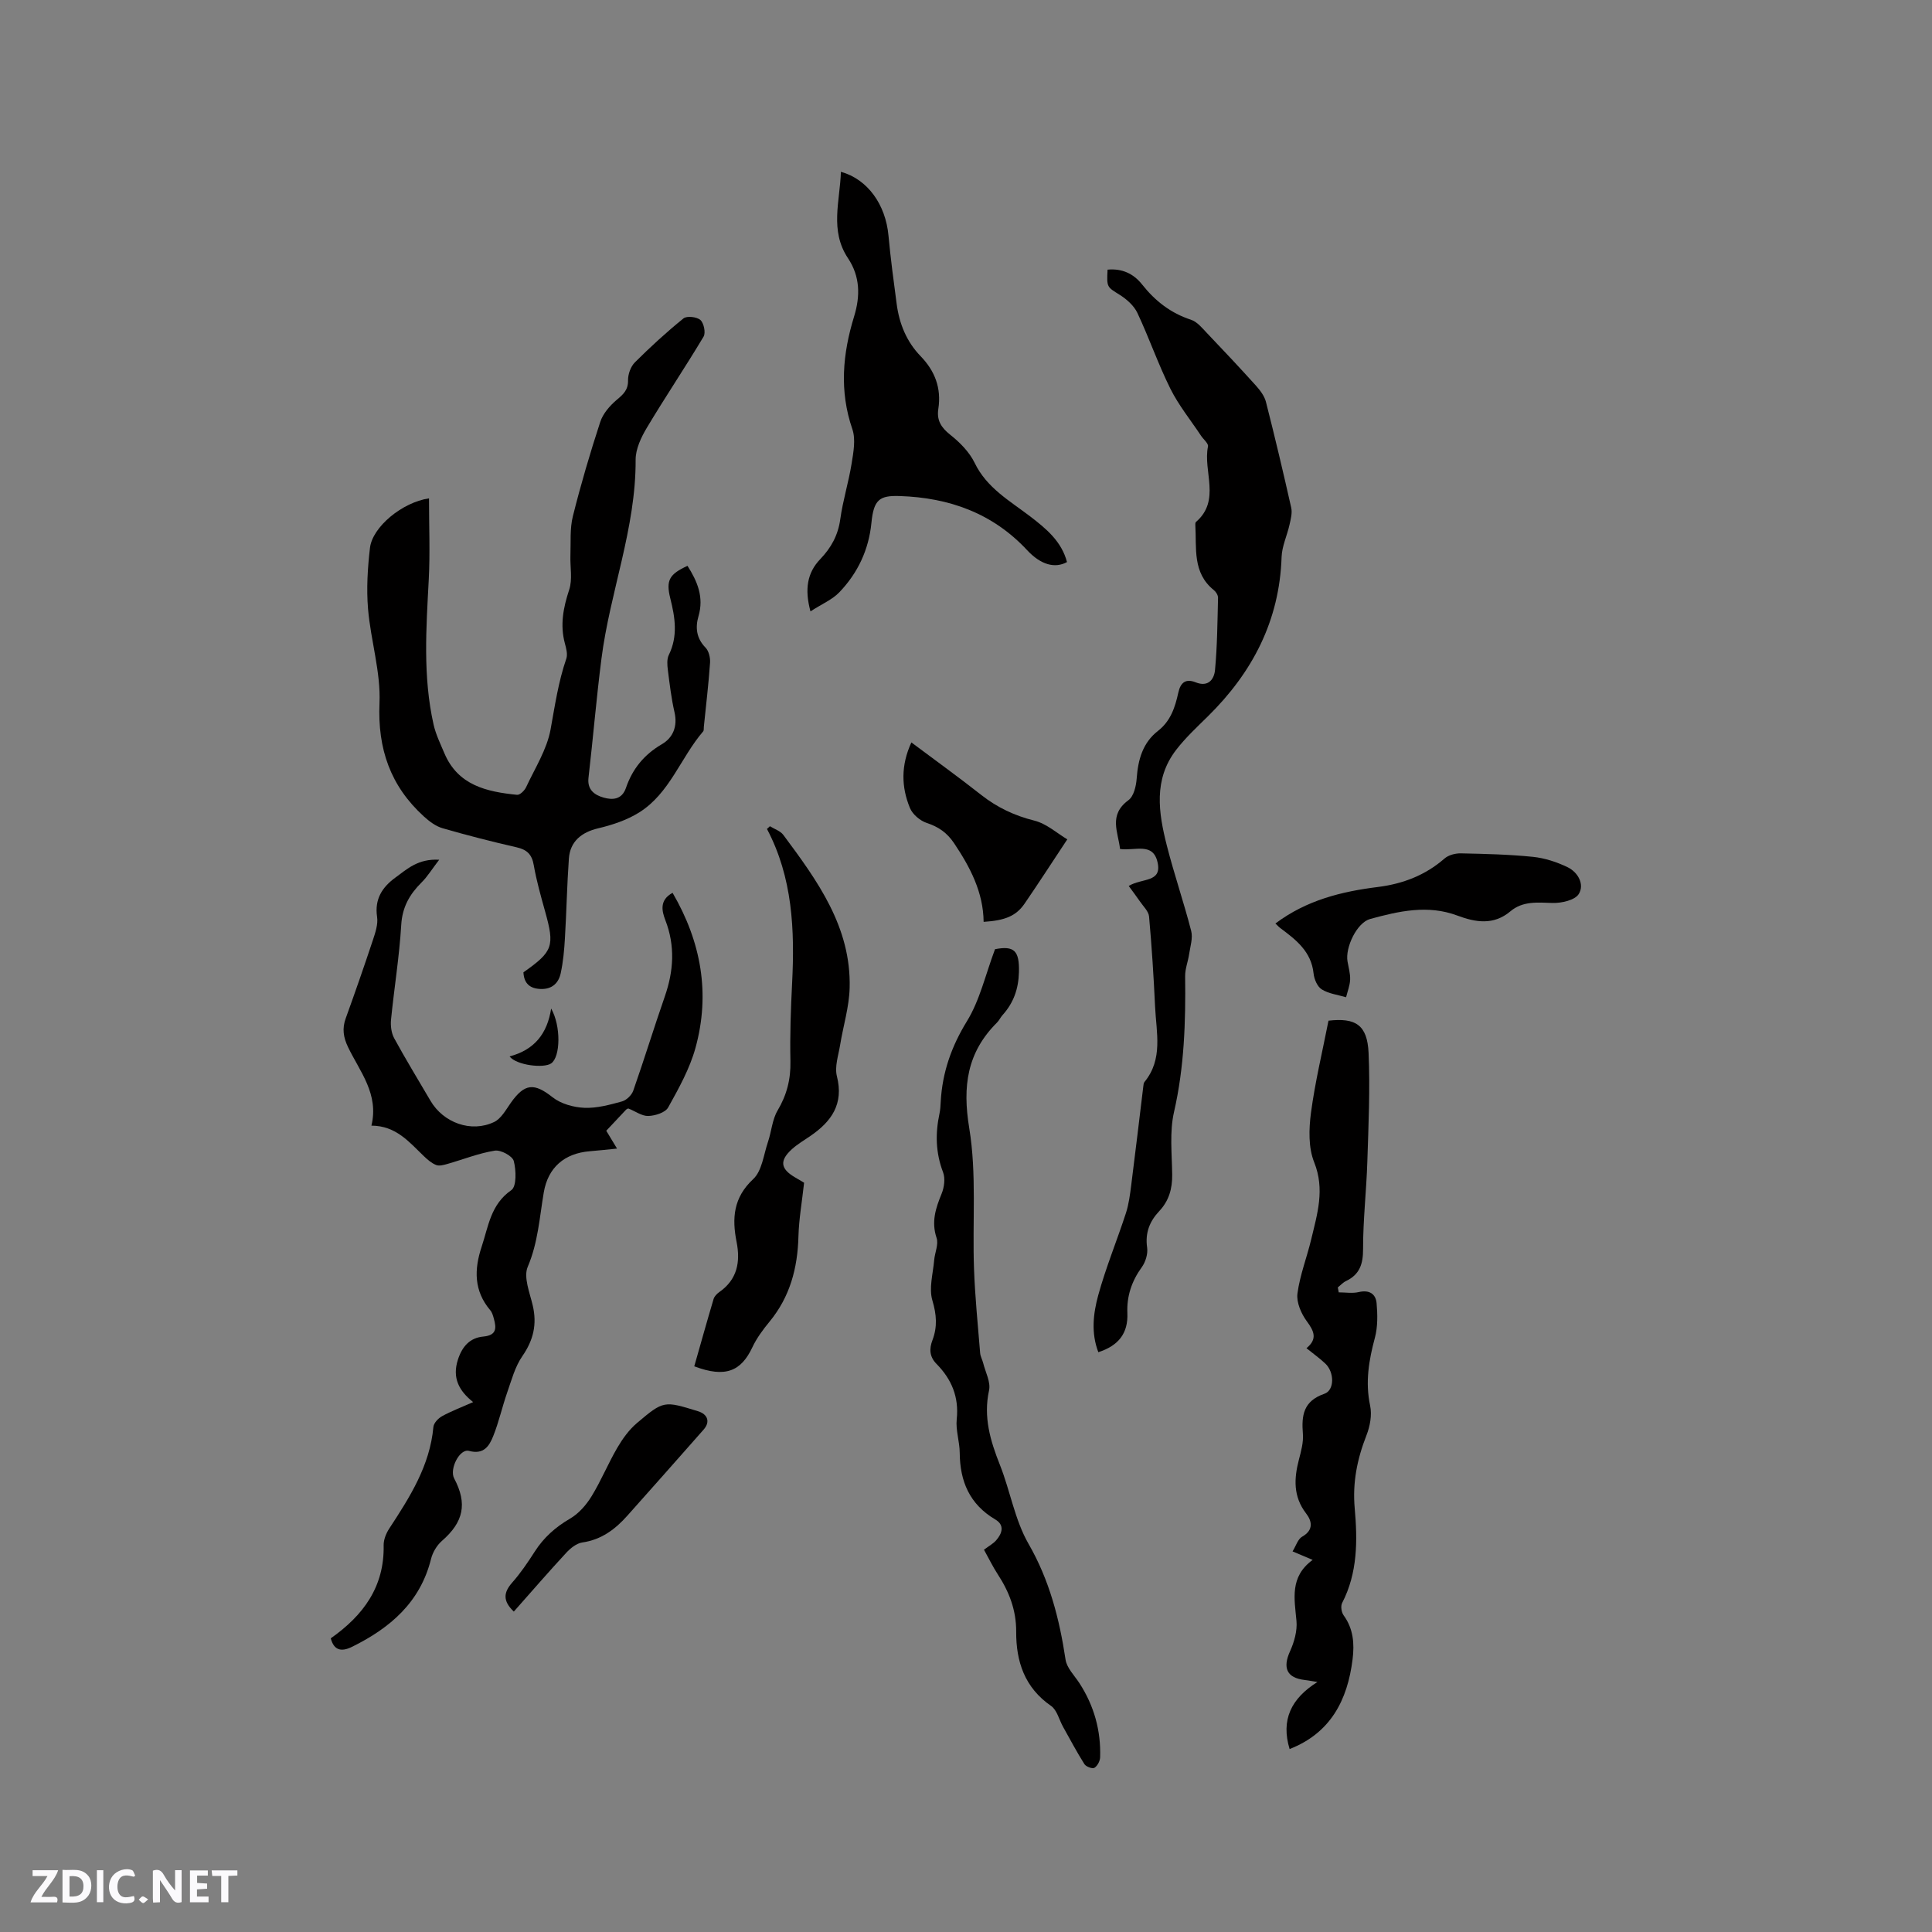 <svg enable-background="new 0 0 400 400" viewBox="0 0 400 400" xmlns="http://www.w3.org/2000/svg"><rect x="0" y="0" width="400" height="400" fill="#808080" stroke="none"/><path d="m37.59 393.81c-.92.31-1.52.05-2-.78-.7-1.2-1.52-2.34-2.47-3.78v4.59c-.55.03-.95.05-1.41.07-.03-.37-.06-.64-.06-.91 0-1.91 0-3.81 0-5.7 1.13-.41 1.77-.03 2.29.91.62 1.11 1.38 2.14 2.31 3.19v-4.2h1.35v6.61z" fill="#fbfafc"/><path d="m12.94 393.88v-6.75c1.9.19 3.93-.54 5.37 1.29.8 1.01.78 2.88.03 3.97-1.37 1.97-3.4 1.51-5.4 1.49m1.45-1.22c2.04.12 2.92-.58 2.89-2.21-.03-1.51-.98-2.19-2.89-2z" fill="#fbfafc"/><path d="m11.81 393.87h-5.49c.68-2.18 2.47-3.48 3.51-5.45h-3.08v-1.21h5.29c-.71 2.13-2.44 3.48-3.47 5.51.86 0 1.63.04 2.39-.01.79-.05 1.14.21.85 1.16" fill="#fbfafc"/><path d="m39.33 393.86v-6.61h3.7v1.07h-2.22v1.52c.68.04 1.34.09 2.07.13v1.07c-.72.05-1.38.09-2.1.14v1.48h2.4v1.19h-3.85z" fill="#fbfafc"/><path d="m27.71 388.56c-1.15-.3-2.46-.61-3.1.64-.37.73-.41 1.93-.06 2.67.63 1.35 1.99.93 3.17.68.35.94-.01 1.32-.93 1.46-1.62.25-3.05-.27-3.76-1.48-.73-1.24-.6-3.03.31-4.17.88-1.11 2.71-1.7 4-1.16.32.13.44.74.65 1.12-.1.08-.19.16-.28.24" fill="#fbfafc"/><path d="m49.15 387.24v1.07c-.59.02-1.17.05-1.87.08v5.44h-1.48v-5.44h-1.85c-.05-.4-.08-.73-.13-1.15z" fill="#fbfafc"/><path d="m20.06 387.21h1.33v6.62h-1.33z" fill="#fbfafc"/><path d="m30.68 393.25c-.49.38-.8.79-1.05.76-.32-.05-.6-.45-.9-.7.26-.24.51-.64.8-.67.29-.04.62.3 1.15.61" fill="#fbfafc"/><g fill="#010000"><path d="m142.34 117.15c2.03 3.2 3.44 6.46 2.27 10.45-.67 2.29-.45 4.53 1.45 6.47.69.7 1.02 2.1.95 3.14-.31 4.44-.84 8.86-1.29 13.29-.03.32.03.73-.14.93-4.67 5.43-6.91 12.83-13.28 16.8-2.52 1.57-5.52 2.57-8.44 3.26-3.45.81-5.83 2.71-6.08 6.28-.39 5.49-.49 11-.82 16.5-.14 2.42-.36 4.86-.87 7.22-.43 2-1.74 3.32-4.07 3.27-2.31-.05-3.53-1.14-3.65-3.45 6.15-4.33 6.5-5.41 4.48-12.64-.88-3.16-1.78-6.33-2.34-9.55-.38-2.21-1.39-3.2-3.53-3.69-5.16-1.18-10.29-2.49-15.37-3.96-1.41-.41-2.75-1.43-3.86-2.44-6.91-6.29-9.59-13.97-9.18-23.45.28-6.45-1.82-12.97-2.37-19.51-.35-4.18-.09-8.46.4-12.64.5-4.33 6.68-9.44 12.22-10.25 0 5.65.24 11.23-.05 16.79-.53 10.06-1.24 20.11 1 30.05.46 2.04 1.41 3.98 2.23 5.92 2.82 6.68 8.79 7.99 15.06 8.62.58.06 1.55-.89 1.87-1.59 1.83-3.93 4.3-7.79 5.06-11.94.9-4.95 1.61-9.88 3.26-14.66.31-.91-.02-2.13-.29-3.13-1.04-3.85-.34-7.43.89-11.16.71-2.16.16-4.73.25-7.12.1-2.71-.14-5.51.51-8.09 1.64-6.57 3.56-13.07 5.66-19.5.56-1.73 1.98-3.37 3.4-4.57 1.38-1.16 2.4-2.06 2.36-4.07-.02-1.25.55-2.85 1.43-3.72 3.2-3.19 6.54-6.25 10.05-9.09.69-.56 2.77-.32 3.5.33.72.65 1.13 2.65.66 3.44-3.8 6.36-7.94 12.5-11.74 18.86-1.19 1.99-2.34 4.42-2.33 6.65.07 14.18-5.32 27.38-7.08 41.21-1.05 8.19-1.73 16.43-2.68 24.63-.29 2.51 1.3 3.57 3.12 4.09 1.84.53 3.8.45 4.64-2.01 1.34-3.93 3.76-6.9 7.45-9.05 2.28-1.33 3.27-3.68 2.6-6.6-.66-2.88-1.01-5.84-1.38-8.78-.13-1.02-.22-2.23.2-3.09 1.92-3.91 1.3-7.77.3-11.74-.93-3.74-.17-4.99 3.57-6.71z"/><path d="m125.52 234.11c.75 1.24 1.39 2.3 2.23 3.69-2.09.21-3.87.41-5.64.55-5.24.43-8.65 3.35-9.53 8.54-.88 5.17-1.18 10.37-3.32 15.39-.91 2.14.42 5.35 1.04 8.01.91 3.89.14 7.17-2.15 10.48-1.52 2.19-2.24 4.96-3.14 7.53-1.04 2.98-1.72 6.1-2.89 9.02-.82 2.04-1.94 3.9-5.02 3.07-1.93-.52-4.1 3.76-3.07 5.7 2.78 5.24 1.94 9.05-2.55 12.95-1.04.91-1.89 2.35-2.23 3.69-2.24 9.02-8.48 14.33-16.37 18.23-2.32 1.14-3.76.64-4.4-1.76 6.73-4.74 11.12-10.66 10.95-19.27-.02-1.16.52-2.49 1.18-3.49 4.24-6.48 8.39-12.97 9.12-21 .07-.81 1-1.8 1.79-2.23 1.94-1.07 4.03-1.85 6.44-2.92-2.96-2.35-4.37-5.04-3.15-8.8.89-2.76 2.51-4.52 5.25-4.77 2.78-.26 2.73-1.74 2.19-3.7-.17-.61-.35-1.28-.74-1.74-3.41-4.02-3.36-8.44-1.79-13.16 1.41-4.24 1.87-8.76 6.15-11.72 1.1-.76 1-4.12.5-6.03-.28-1.04-2.69-2.34-3.93-2.14-3.34.53-6.56 1.83-9.84 2.76-.74.21-1.66.47-2.3.21-.94-.37-1.79-1.11-2.54-1.83-3.04-2.91-5.76-6.3-10.86-6.32 1.58-6.57-2.39-11.16-4.82-16.21-.99-2.05-1.28-3.87-.5-6.01 1.93-5.34 3.8-10.71 5.59-16.1.52-1.58 1.14-3.35.9-4.91-.55-3.7 1.1-6.17 3.81-8.14 2.39-1.74 4.66-3.93 9.05-3.68-1.54 2.01-2.44 3.5-3.63 4.68-2.48 2.46-4.01 5.1-4.23 8.82-.39 6.55-1.46 13.05-2.11 19.59-.13 1.28.06 2.8.67 3.9 2.38 4.37 4.98 8.61 7.49 12.9 2.67 4.57 8.43 6.68 13.18 4.41 1.45-.69 2.44-2.52 3.45-3.96 2.89-4.09 4.86-4.16 8.66-1.16 1.72 1.36 4.33 2.08 6.57 2.18 2.58.11 5.25-.62 7.79-1.32.93-.25 2.01-1.3 2.34-2.23 2.27-6.47 4.28-13.03 6.53-19.5 1.84-5.29 2.17-10.47.11-15.81-.71-1.85-1.28-4.14 1.5-5.65 5.93 10.18 7.84 20.87 4.74 32.11-1.19 4.31-3.46 8.38-5.65 12.32-.59 1.07-2.69 1.73-4.12 1.77-1.34.04-2.71-1-4.08-1.53-.13-.05-.42.12-.55.26-1.37 1.44-2.73 2.91-4.07 4.33z"/><path d="m233.69 183.43c2.74-1.68 6.9-.65 5.98-4.86-.94-4.29-4.7-2.35-7.78-2.8-.37-3.46-2.45-7.02 1.74-10.1 1.11-.81 1.6-2.95 1.71-4.52.28-3.87 1.25-7.37 4.4-9.82 2.65-2.06 3.56-4.93 4.22-7.94.47-2.15 1.59-2.92 3.59-2.12 2.63 1.05 3.83-.64 4.01-2.58.46-4.95.5-9.95.62-14.93.01-.52-.41-1.22-.85-1.57-4.5-3.6-3.56-8.73-3.85-13.51-.01-.2 0-.5.13-.61 5.2-4.49 1.43-10.46 2.49-15.63.13-.62-.95-1.48-1.45-2.24-2.14-3.23-4.63-6.29-6.34-9.73-2.54-5.1-4.4-10.53-6.83-15.69-.71-1.5-2.21-2.83-3.66-3.74-2.61-1.65-2.71-1.49-2.51-5.21 2.96-.29 5.37.81 7.15 3.07 2.7 3.41 5.92 5.93 10.12 7.3 1.27.41 2.31 1.71 3.3 2.75 3.42 3.58 6.8 7.18 10.12 10.86.87.97 1.77 2.14 2.09 3.36 1.86 7.28 3.59 14.6 5.24 21.93.25 1.1-.09 2.39-.35 3.54-.5 2.24-1.56 4.44-1.64 6.67-.43 13.21-6.04 23.93-15.29 33.03-2.26 2.22-4.61 4.41-6.53 6.9-4.73 6.12-3.67 13.01-1.95 19.78 1.51 5.95 3.52 11.76 5.05 17.71.38 1.46-.18 3.19-.42 4.79-.22 1.54-.85 3.06-.83 4.59.12 9.45-.17 18.8-2.3 28.11-.95 4.14-.43 8.65-.38 12.99.03 2.9-.66 5.39-2.69 7.55-1.97 2.09-2.94 4.49-2.5 7.53.19 1.29-.32 2.98-1.1 4.06-2.09 2.88-3.14 6.01-2.99 9.5.18 4.24-1.87 6.76-6.01 8.11-1.53-3.96-1.06-8-.03-11.77 1.58-5.76 3.88-11.32 5.73-17 .61-1.87.86-3.88 1.11-5.84.87-6.81 1.67-13.62 2.5-20.43.04-.31.06-.69.24-.91 3.89-4.73 2.45-10.24 2.2-15.54-.29-6.25-.69-12.49-1.25-18.72-.1-1.08-1.18-2.08-1.86-3.08-.73-1.06-1.49-2.06-2.35-3.24z"/><path d="m277.17 267.57c1.39 0 2.83.25 4.15-.06 2.16-.5 3.51.35 3.69 2.3.21 2.36.25 4.89-.35 7.15-1.26 4.67-2.02 9.21-.99 14.07.41 1.92-.02 4.26-.76 6.14-1.92 4.9-2.91 9.76-2.43 15.13.59 6.63.62 13.36-2.61 19.59-.33.64-.14 1.92.31 2.54 2.02 2.78 2.26 5.85 1.86 9.09-1.05 8.52-4.59 15.3-13.04 18.6-1.83-6.03.3-10.46 5.76-13.88-.88-.14-1.76-.31-2.65-.42-3.7-.43-4.59-2.49-3.02-5.95.87-1.92 1.52-4.23 1.33-6.28-.42-4.58-1.44-9.12 3.35-12.63-1.64-.69-2.65-1.12-4.16-1.76.71-1.15 1.1-2.55 1.99-3.05 2.44-1.38 2.01-3.26.82-4.8-2.7-3.52-2.52-7.22-1.49-11.17.45-1.73.96-3.57.82-5.32-.31-3.82.09-6.78 4.44-8.29 2.16-.75 2.08-4.51.19-6.27-1.15-1.08-2.45-2.01-3.89-3.17 2.32-1.9 1.59-3.52.07-5.58-1.16-1.57-2.17-3.9-1.94-5.72.5-3.8 1.95-7.47 2.85-11.23 1.25-5.25 2.87-10.33.62-15.96-1.22-3.03-1.11-6.88-.67-10.23.84-6.35 2.36-12.61 3.63-19.09 5.58-.64 8.04.84 8.3 6.68.33 7.49-.02 15.02-.26 22.53-.19 6.02-.89 12.03-.88 18.05.01 3.11-.69 5.29-3.54 6.65-.63.3-1.13.87-1.69 1.32.06.32.12.67.19 1.02z"/><path d="m203.72 320.85c1.04-.78 1.92-1.25 2.53-1.95 1.24-1.43 1.8-3.14-.19-4.31-5.31-3.14-7.32-7.88-7.36-13.82-.02-2.32-.86-4.68-.62-6.94.49-4.6-1.07-8.28-4.17-11.43-1.49-1.51-1.54-3.13-.86-4.92 1.05-2.77.86-5.31-.01-8.24-.75-2.52.13-5.54.37-8.33.13-1.56.95-3.28.5-4.61-1.12-3.34-.19-6.15 1.04-9.15.54-1.32.79-3.17.3-4.45-1.54-4.03-1.62-8.02-.74-12.14.18-.82.21-1.68.26-2.53.34-6.02 2.21-11.37 5.43-16.61 2.68-4.37 3.84-9.67 5.81-14.9 3.97-.77 5.07.32 4.95 4.76-.09 3.47-1.12 6.37-3.41 8.9-.42.47-.68 1.09-1.13 1.53-6.2 6.18-7.18 13.17-5.75 21.85 1.57 9.51.63 19.43.99 29.16.21 5.82.8 11.63 1.27 17.43.06.7.46 1.37.63 2.07.47 1.89 1.59 3.94 1.21 5.65-1.2 5.52.26 10.41 2.25 15.42 2.14 5.39 3.08 11.39 5.92 16.33 4.35 7.56 6.4 15.55 7.67 23.98.26 1.74 1.84 3.29 2.88 4.89 3.03 4.68 4.46 9.81 4.28 15.36-.03.76-.57 1.79-1.19 2.16-.42.25-1.73-.24-2.06-.76-1.59-2.52-2.99-5.16-4.44-7.76-.81-1.46-1.24-3.45-2.47-4.3-5.48-3.79-7.25-9.18-7.22-15.39.02-4.42-1.45-8.24-3.81-11.85-1.04-1.6-1.87-3.32-2.86-5.1z"/><path d="m167.8 126.58c-1.26-4.63-.64-8.03 2-10.79 2.29-2.39 3.71-4.97 4.17-8.3.53-3.85 1.72-7.62 2.34-11.46.38-2.36.89-5.05.16-7.18-2.72-7.9-2.01-15.61.36-23.32 1.31-4.26 1.25-8.3-1.27-12.08-3.81-5.72-1.65-11.81-1.46-17.88 5.53 1.53 9.26 6.77 9.85 13.21.44 4.74 1.07 9.46 1.7 14.18.54 4.08 2.05 7.78 4.94 10.77 2.99 3.08 4.34 6.65 3.68 10.93-.36 2.33.56 3.84 2.45 5.34 2 1.58 3.99 3.59 5.08 5.85 2.52 5.2 7.27 7.84 11.52 11.09 3.31 2.54 6.47 5.15 7.59 9.43-2.52 1.38-5.44.55-8.24-2.45-7.14-7.67-16.13-10.88-26.4-11.22-4.16-.14-5.38.72-5.85 5.54-.55 5.59-2.83 10.41-6.66 14.4-1.45 1.51-3.57 2.39-5.96 3.94z"/><path d="m159.4 171.06c.94.59 2.16.97 2.78 1.8 7.05 9.48 14.06 19.08 13.73 31.67-.1 3.95-1.33 7.87-1.97 11.81-.35 2.16-1.17 4.5-.67 6.48 1.46 5.74-1.11 9.36-5.46 12.35-1.31.9-2.7 1.71-3.87 2.77-2.57 2.34-2.35 4.04.58 5.77.82.48 1.63.97 1.96 1.16-.43 3.92-1.07 7.5-1.17 11.1-.17 6.56-1.74 12.52-6 17.68-1.34 1.63-2.64 3.38-3.53 5.27-2.32 4.95-5.56 6.42-12.04 3.96 1.32-4.63 2.62-9.29 4-13.93.16-.55.68-1.09 1.18-1.44 3.74-2.61 4.4-6.24 3.58-10.4-.97-4.88-.67-9.16 3.44-12.99 1.83-1.7 2.16-5.05 3.06-7.7.73-2.15.87-4.6 1.99-6.5 1.91-3.22 2.74-6.47 2.66-10.21-.12-5.4.08-10.81.35-16.21.55-10.99.11-21.81-5.21-31.88.21-.17.41-.37.61-.56z"/><path d="m264.06 191.2c6.47-4.85 13.7-6.62 21.23-7.56 5.16-.65 9.8-2.42 13.78-5.89.83-.73 2.26-1.1 3.41-1.07 4.97.1 9.95.22 14.89.72 2.45.25 4.96 1.07 7.19 2.15 2.16 1.05 3.53 3.56 2.31 5.54-.8 1.29-3.58 1.91-5.44 1.86-3.12-.1-6.16-.43-8.72 1.73-3.49 2.94-7.23 2.28-10.98.88-6.13-2.3-12.13-.91-18.04.7-2.77.75-5.21 5.92-4.7 8.81.22 1.25.59 2.51.54 3.76-.05 1.22-.54 2.43-.84 3.64-1.7-.51-3.58-.72-5.04-1.63-.92-.57-1.57-2.12-1.69-3.31-.48-4.55-3.65-6.97-6.91-9.4-.33-.25-.6-.57-.99-.93z"/><path d="m203.65 190.86c-.07-6.15-2.79-11.32-6.13-16.3-1.45-2.16-3.21-3.37-5.65-4.18-1.37-.45-2.93-1.77-3.47-3.08-1.8-4.34-1.9-8.83.29-13.59 4.9 3.67 9.76 7.17 14.46 10.87 3.31 2.6 6.88 4.29 11 5.32 2.55.64 4.75 2.65 6.82 3.88-3.26 4.92-5.99 9.15-8.83 13.29-1.76 2.57-4.04 3.51-8.49 3.79z"/><path d="m106.38 333.66c-2.34-2.22-2.12-3.98-.33-6.01 1.74-1.97 3.24-4.19 4.67-6.42 1.87-2.92 4.3-5.07 7.31-6.82 1.79-1.04 3.34-2.82 4.44-4.61 1.99-3.24 3.43-6.8 5.35-10.08 1.09-1.86 2.42-3.71 4.05-5.09 5.54-4.69 5.61-4.61 12.62-2.46 2.06.63 2.59 2.22 1.19 3.81-5.24 5.95-10.5 11.89-15.78 17.81-2.51 2.82-5.38 4.99-9.33 5.56-1.2.17-2.45 1.18-3.33 2.13-3.65 3.94-7.17 8.02-10.86 12.18z"/><path d="m105.5 218.72c5.17-1.36 7.81-4.74 8.61-9.91 2.06 3.61 1.94 10 .01 11.35-1.53 1.07-7.2.4-8.62-1.44z"/></g></svg>